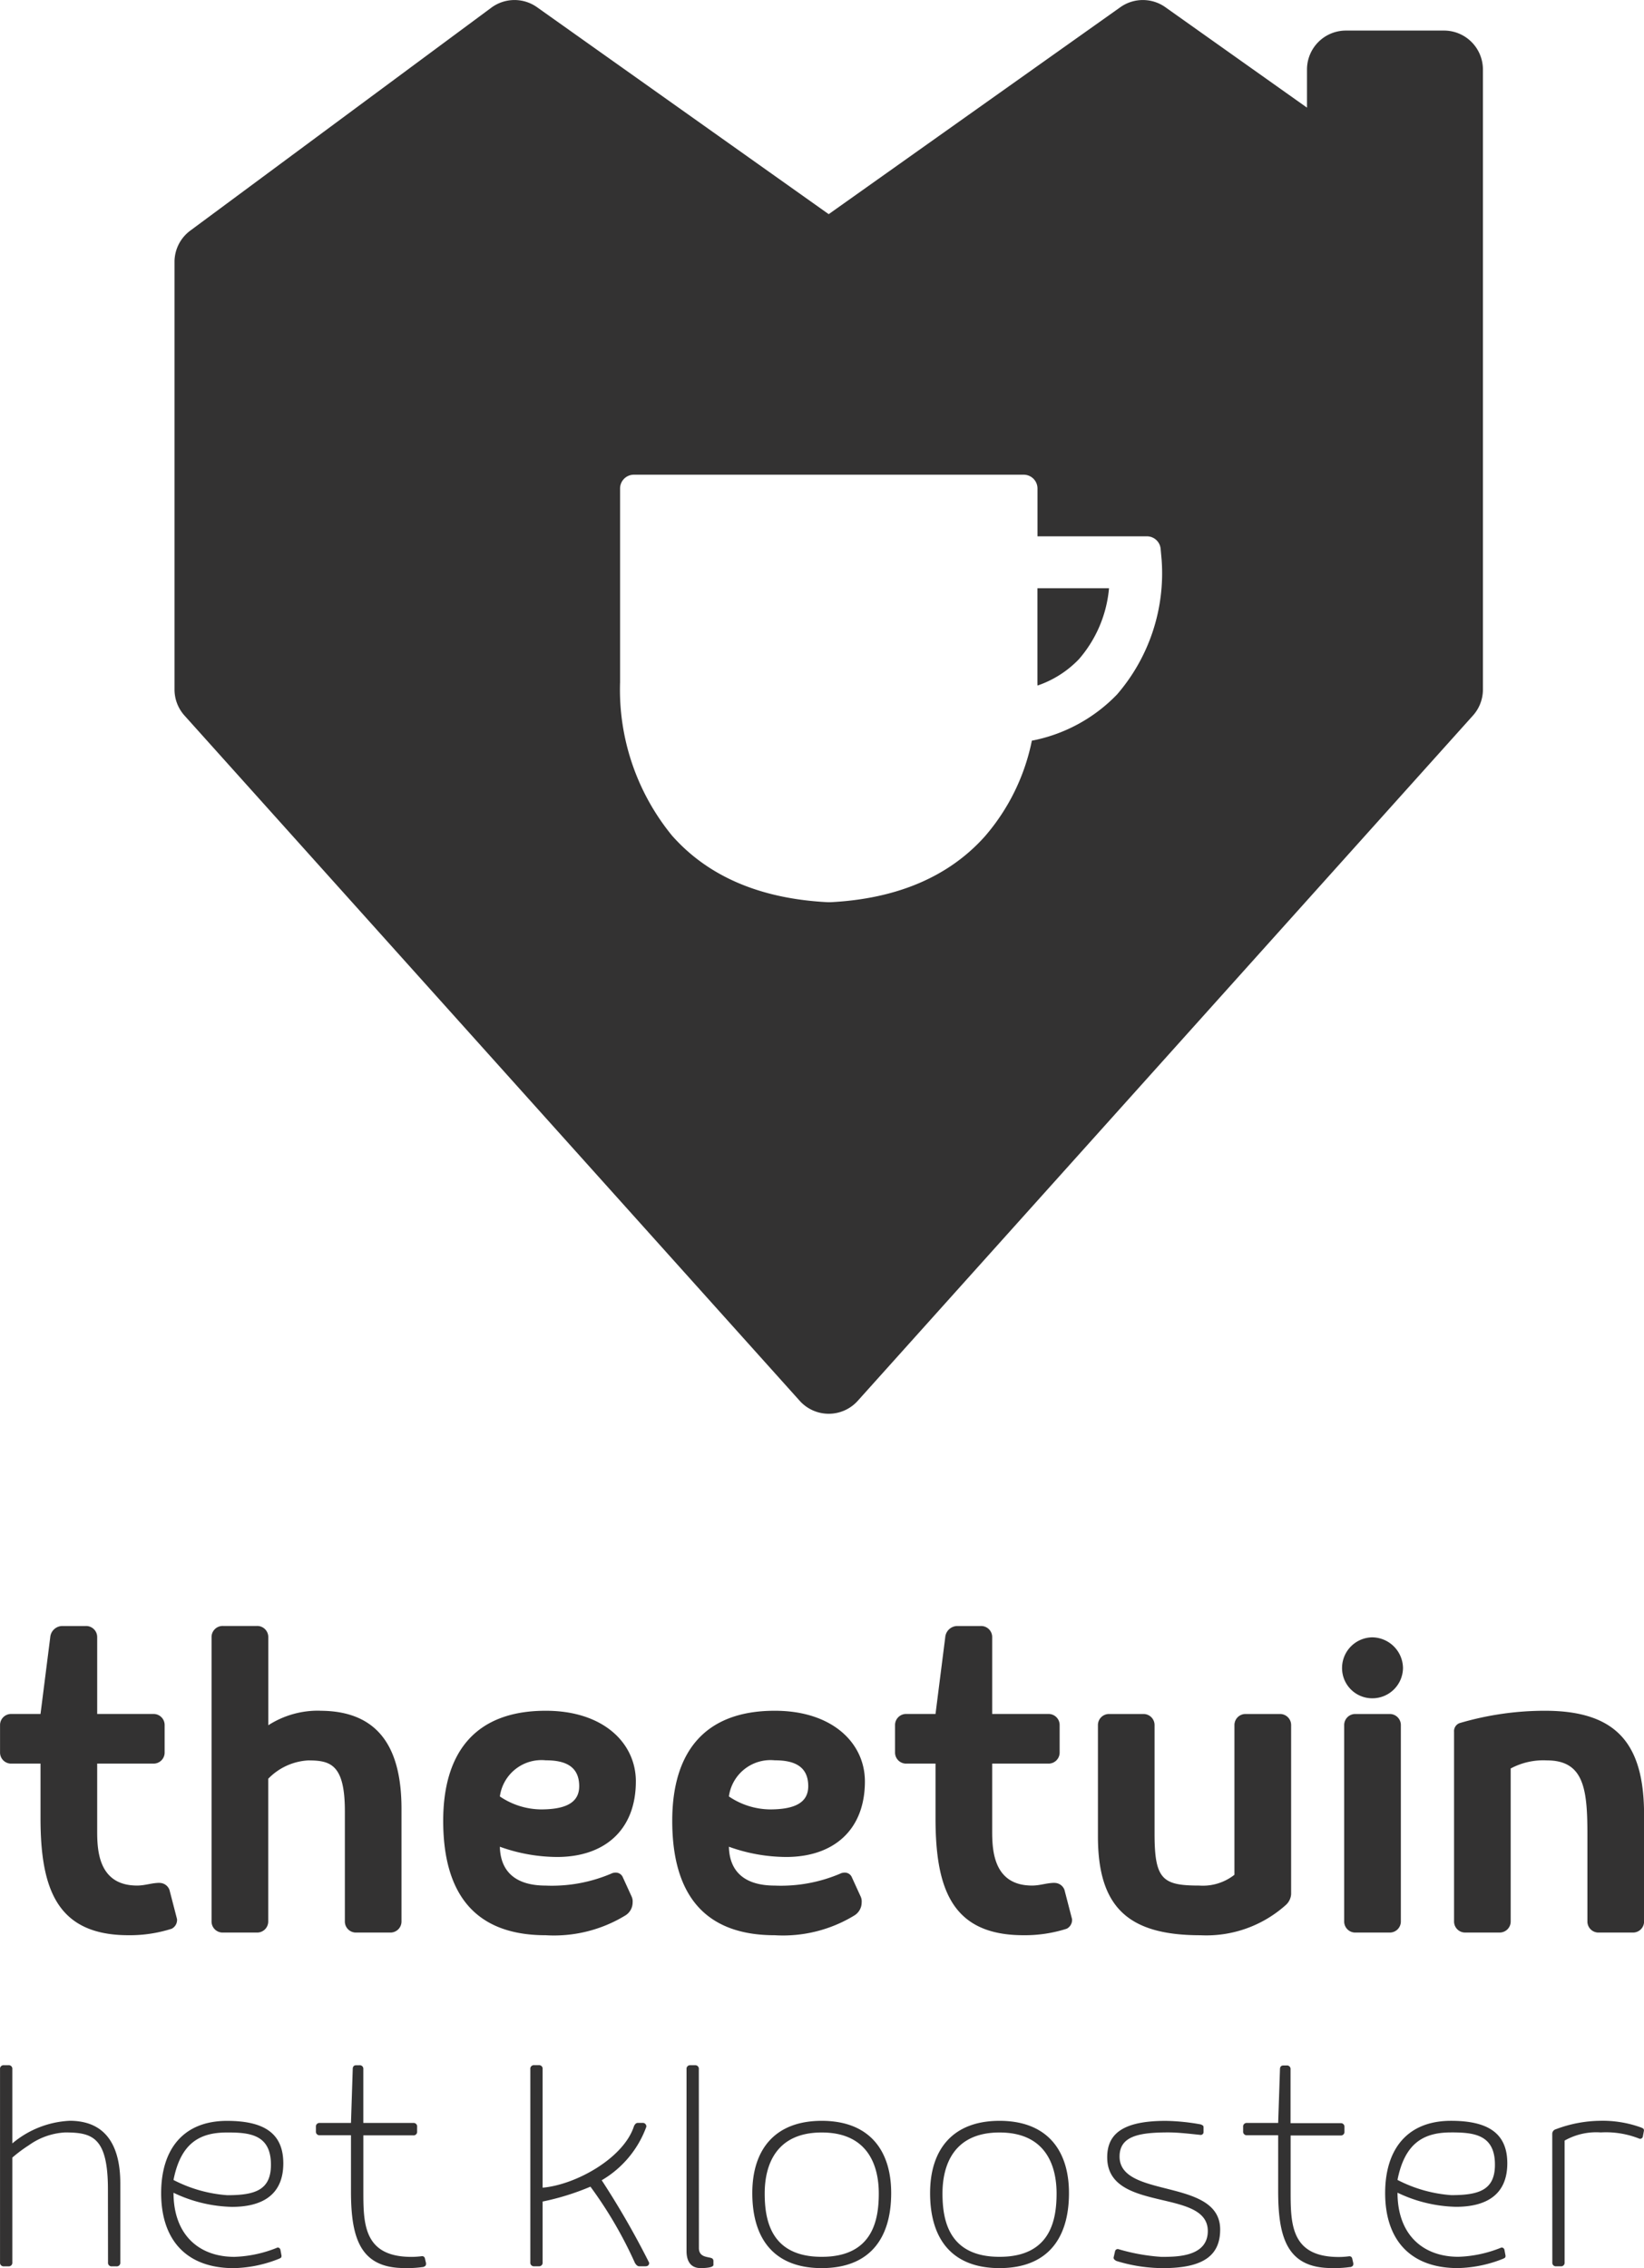 <svg xmlns="http://www.w3.org/2000/svg" xmlns:xlink="http://www.w3.org/1999/xlink" width="108.91" height="150.261" viewBox="0 0 108.91 150.261"><defs><clipPath id="a"><path d="M0-430.841H108.91V-581.1H0Z" transform="translate(0 581.102)" fill="#333232"/></clipPath></defs><g transform="translate(407 548.102)"><g transform="translate(-407 -548.102)" clip-path="url(#a)"><g transform="translate(0 136.819)"><path d="M-20.519-37.464a.234.234,0,0,0,.257.258h.3a.234.234,0,0,0,.257-.258V-42.7c0-2.276-.8-4.15-3.354-4.15a6.358,6.358,0,0,0-3.8,1.5v-4.924a.234.234,0,0,0-.257-.258h-.3a.234.234,0,0,0-.257.258v12.808a.234.234,0,0,0,.257.258h.3a.234.234,0,0,0,.257-.258v-6.945a9.61,9.61,0,0,1,1.1-.821,4.54,4.54,0,0,1,2.394-.845c1.807,0,2.84.305,2.84,3.778Zm7.882-8.611c1.479,0,2.911.117,2.911,2.137,0,1.667-1.033,2.019-2.887,2.019a9.161,9.161,0,0,1-3.568-1.009c.493-2.512,1.807-3.146,3.545-3.146m3.332,7.628a8.214,8.214,0,0,1-2.839.611c-2.347,0-4.037-1.456-4.037-4.247a9.411,9.411,0,0,0,3.873.936c1.878,0,3.4-.7,3.4-2.884,0-2-1.288-2.814-3.729-2.814-2.911,0-4.363,1.9-4.363,4.786,0,3.12,1.687,4.971,4.809,4.971A8.466,8.466,0,0,0-9.212-37.7c.164-.07.187-.094.187-.211l-.07-.376a.186.186,0,0,0-.21-.164M.36-37.159c.164-.07.188-.094.188-.257l-.07-.3a.187.187,0,0,0-.211-.164,5.127,5.127,0,0,1-.68.047c-3.121,0-3.191-2.113-3.191-4.272v-3.779H-.3a.234.234,0,0,0,.258-.257v-.3A.234.234,0,0,0-.3-46.706H-3.606v-3.566a.234.234,0,0,0-.257-.258h-.21c-.164,0-.234.094-.234.258l-.117,3.566H-6.489a.234.234,0,0,0-.258.257v.3a.234.234,0,0,0,.258.257h2.065v3.709c0,3.1.608,5.09,3.54,5.09a7.266,7.266,0,0,0,1.244-.07m14.007-.305c.094.164.188.258.305.258h.4c.164,0,.258-.07.258-.235a55.6,55.6,0,0,0-3.144-5.465,6.791,6.791,0,0,0,2.956-3.542.235.235,0,0,0-.258-.258h-.3c-.117,0-.188.071-.258.211-.681,2.134-3.871,3.894-6.054,4.081v-7.859a.234.234,0,0,0-.257-.258h-.3a.234.234,0,0,0-.257.258v12.808a.234.234,0,0,0,.257.258h.3a.234.234,0,0,0,.257-.258V-41.5a16.625,16.625,0,0,0,3.168-.985,27.571,27.571,0,0,1,2.933,5.02m4.247-12.808a.234.234,0,0,0-.257-.258h-.3a.234.234,0,0,0-.257.258v12.057c0,.54.187,1.126.936,1.126.258,0,.845-.024.845-.211v-.258a.213.213,0,0,0-.07-.164c-.211-.141-.892-.023-.892-.7Zm8.143,12.436c-3.38,0-3.779-2.441-3.779-4.2,0-1.854.728-4.037,3.779-4.037s3.779,2.183,3.779,4.037c0,1.76-.4,4.2-3.779,4.2m0,.748c3.1,0,4.6-1.874,4.6-4.973,0-2.887-1.5-4.785-4.6-4.785s-4.6,1.9-4.6,4.785c0,3.1,1.5,4.973,4.6,4.973m11.778-.748c-3.38,0-3.779-2.441-3.779-4.2,0-1.854.728-4.037,3.779-4.037s3.779,2.183,3.779,4.037c0,1.76-.4,4.2-3.779,4.2m0,.748c3.1,0,4.6-1.874,4.6-4.973,0-2.887-1.5-4.785-4.6-4.785s-4.6,1.9-4.6,4.785c0,3.1,1.5,4.973,4.6,4.973m7.766-.467a10.447,10.447,0,0,0,3.074.467c2.7,0,3.776-.865,3.776-2.555,0-3.45-6.664-2.018-6.664-4.835,0-1.361,1.291-1.6,3.239-1.6.657,0,1.432.094,2.113.164a.187.187,0,0,0,.211-.164V-46.4c0-.117-.024-.14-.188-.21a13.994,13.994,0,0,0-2.324-.234c-2.911,0-3.87.912-3.87,2.414,0,3.709,6.664,2.018,6.664,4.882,0,1.714-2.066,1.714-3.075,1.714a13.046,13.046,0,0,1-2.863-.516.186.186,0,0,0-.21.164l-.094.4c0,.094.07.164.21.234m15.485.4c.164-.07.187-.094.187-.257l-.07-.3a.187.187,0,0,0-.211-.164,5.135,5.135,0,0,1-.681.047c-3.121,0-3.191-2.113-3.191-4.272v-3.779h3.308a.234.234,0,0,0,.258-.257v-.3a.234.234,0,0,0-.258-.257H57.82v-3.566a.234.234,0,0,0-.257-.258h-.21c-.164,0-.234.094-.234.258L57-46.706H54.937a.234.234,0,0,0-.258.257v.3a.234.234,0,0,0,.258.257H57v3.709c0,3.1.608,5.09,3.54,5.09a7.271,7.271,0,0,0,1.244-.07m6.665-8.916c1.479,0,2.911.117,2.911,2.137,0,1.667-1.033,2.019-2.887,2.019a9.162,9.162,0,0,1-3.568-1.009c.493-2.512,1.808-3.146,3.545-3.146m3.332,7.628a8.212,8.212,0,0,1-2.838.611c-2.347,0-4.038-1.456-4.038-4.247a9.412,9.412,0,0,0,3.873.936c1.878,0,3.4-.7,3.4-2.884,0-2-1.288-2.814-3.729-2.814-2.911,0-4.363,1.9-4.363,4.786,0,3.12,1.687,4.971,4.809,4.971a8.467,8.467,0,0,0,2.979-.608c.164-.07.187-.094.187-.211l-.07-.376a.187.187,0,0,0-.21-.164m3.38.983a.234.234,0,0,0,.257.258h.3a.234.234,0,0,0,.257-.258v-8.071a4.258,4.258,0,0,1,2.393-.54,5.991,5.991,0,0,1,2.581.422.187.187,0,0,0,.211-.164l.07-.375c0-.117-.024-.14-.188-.21a7.475,7.475,0,0,0-2.745-.444,8.542,8.542,0,0,0-2.907.561.315.315,0,0,0-.234.3Z" transform="translate(27.675 50.53)" fill="#333232"/></g><g transform="translate(0 107.722)"><path d="M-30.344-48.8c-.536,0-.966.179-1.5.179-2.574,0-2.645-2.36-2.645-3.611V-56.7h3.718a.733.733,0,0,0,.751-.75v-1.788a.733.733,0,0,0-.751-.751h-3.718v-5.077a.733.733,0,0,0-.751-.75h-1.573a.811.811,0,0,0-.786.75l-.644,5.077h-1.93a.733.733,0,0,0-.751.751v1.788a.733.733,0,0,0,.751.75h1.93v3.611c0,4.719,1.109,7.758,5.828,7.758a9.114,9.114,0,0,0,2.86-.429A.653.653,0,0,0-29.2-46.4l-.5-1.931a.7.7,0,0,0-.643-.465" transform="translate(40.927 65.815)" fill="#333232"/></g><g transform="translate(14.015 107.722)"><path d="M-20.6-16.1a6.091,6.091,0,0,0-3.433.965v-5.828a.733.733,0,0,0-.751-.75H-27.04a.733.733,0,0,0-.751.75V-2.152a.733.733,0,0,0,.751.751h2.252a.733.733,0,0,0,.751-.751v-9.438a3.989,3.989,0,0,1,2.646-1.216c1.465,0,2.431.25,2.431,3.36v7.294a.733.733,0,0,0,.75.751h2.252a.733.733,0,0,0,.75-.751V-9.589c0-3.646-1.215-6.506-5.4-6.506" transform="translate(27.791 21.709)" fill="#333232"/></g><g transform="translate(29.366 113.335)"><path d="M-36.6-13.429c0-2.538-2.145-4.683-5.971-4.683-4.791,0-6.792,2.9-6.792,7.293,0,4.719,2,7.579,6.792,7.579a9.071,9.071,0,0,0,5.292-1.322,1.014,1.014,0,0,0,.465-.859.768.768,0,0,0-.072-.393l-.572-1.252a.506.506,0,0,0-.5-.322.674.674,0,0,0-.287.072,10.011,10.011,0,0,1-4.326.787c-2,0-3-.93-3.039-2.574a11.326,11.326,0,0,0,3.79.679c3.146,0,5.219-1.788,5.219-5.005m-9.009,1a2.783,2.783,0,0,1,3.039-2.4c1.18,0,2.217.322,2.217,1.716,0,1.072-.858,1.537-2.538,1.537a4.936,4.936,0,0,1-2.717-.858" transform="translate(49.358 18.112)" fill="#333232"/></g><g transform="translate(44.539 113.335)"><path d="M-36.6-13.429c0-2.538-2.145-4.683-5.971-4.683-4.791,0-6.792,2.9-6.792,7.293,0,4.719,2,7.579,6.792,7.579a9.071,9.071,0,0,0,5.292-1.322,1.014,1.014,0,0,0,.465-.859.768.768,0,0,0-.072-.393l-.572-1.252a.506.506,0,0,0-.5-.322.674.674,0,0,0-.287.072,10.012,10.012,0,0,1-4.326.787c-2,0-3-.93-3.039-2.574a11.327,11.327,0,0,0,3.79.679c3.146,0,5.22-1.788,5.22-5.005m-9.01,1a2.783,2.783,0,0,1,3.039-2.4c1.18,0,2.217.322,2.217,1.716,0,1.072-.858,1.537-2.538,1.537a4.937,4.937,0,0,1-2.717-.858" transform="translate(49.358 18.112)" fill="#333232"/></g><g transform="translate(59.292 107.722)"><path d="M-30.344-48.8c-.536,0-.966.179-1.5.179-2.574,0-2.646-2.36-2.646-3.611V-56.7h3.718a.733.733,0,0,0,.751-.75v-1.788a.733.733,0,0,0-.751-.751h-3.718v-5.077a.733.733,0,0,0-.751-.75h-1.573a.811.811,0,0,0-.786.75l-.644,5.077h-1.93a.733.733,0,0,0-.751.751v1.788a.733.733,0,0,0,.751.75h1.93v3.611c0,4.719,1.109,7.758,5.828,7.758a9.116,9.116,0,0,0,2.86-.429A.654.654,0,0,0-29.2-46.4l-.5-1.931a.7.7,0,0,0-.643-.465" transform="translate(40.927 65.815)" fill="#333232"/></g><g transform="translate(72.734 113.55)"><path d="M-34.546,0H-36.8a.733.733,0,0,0-.75.751v9.9a3.376,3.376,0,0,1-2.324.716c-2.432,0-2.968-.394-2.968-3.433V.751A.733.733,0,0,0-43.591,0h-2.252a.733.733,0,0,0-.75.751V8.115c0,4.719,2.037,6.543,6.793,6.543a7.883,7.883,0,0,0,5.648-2,1.064,1.064,0,0,0,.357-.715V.751A.733.733,0,0,0-34.546,0" transform="translate(46.594)" fill="#333232"/></g><g transform="translate(89.048 113.55)"><path d="M-8.61,0h-2.252a.733.733,0,0,0-.751.751V13.729a.733.733,0,0,0,.751.751H-8.61a.733.733,0,0,0,.751-.751V.751A.733.733,0,0,0-8.61,0" transform="translate(11.613)" fill="#333232"/></g><g transform="translate(88.905 108.472)"><path d="M-5.741,0a2.03,2.03,0,0,0-2,2.038,2,2,0,0,0,2,2,2.029,2.029,0,0,0,2.037-2A2.06,2.06,0,0,0-5.741,0" transform="translate(7.743)" fill="#333232"/></g><g transform="translate(96.326 113.335)"><path d="M-17.22,0a20,20,0,0,0-5.648.822.566.566,0,0,0-.357.572V13.943a.733.733,0,0,0,.75.751h2.252a.733.733,0,0,0,.75-.751V3.825a4.574,4.574,0,0,1,2.4-.536c2.468,0,2.682,1.931,2.682,4.934v5.721a.733.733,0,0,0,.751.751h2.252a.733.733,0,0,0,.751-.751V6.9c0-4.684-1.788-6.9-6.579-6.9" transform="translate(23.226 0)" fill="#333232"/></g><g transform="translate(11.566 0)"><path d="M-124.261-268.552a2.58,2.58,0,0,0,1.92-.857l40.756-45.4a2.576,2.576,0,0,0,.66-1.723v-41.075a2.58,2.58,0,0,0-2.58-2.58H-90a2.58,2.58,0,0,0-2.58,2.58v2.526l-9.338-6.622a2.579,2.579,0,0,0-1.536-.507,2.576,2.576,0,0,0-1.493.477l-19.318,13.709-19.321-13.709a2.576,2.576,0,0,0-1.493-.477,2.578,2.578,0,0,0-1.536.507l-19.944,14.77a2.578,2.578,0,0,0-1.044,2.073v28.328a2.576,2.576,0,0,0,.66,1.723l40.758,45.4a2.58,2.58,0,0,0,1.92.857M-134.6-306.8a15.264,15.264,0,0,1-3.486-10.224l0-12.826a.914.914,0,0,1,.914-.914h25.824a.914.914,0,0,1,.914.914v3.168h7.25a.914.914,0,0,1,.909.832l.066.733a12.281,12.281,0,0,1-2.953,8.911,10.623,10.623,0,0,1-5.645,3.063,13.873,13.873,0,0,1-3.115,6.343c-2.386,2.67-5.83,4.136-10.234,4.358l-.046,0h-.116c-4.449-.223-7.893-1.69-10.279-4.359" transform="translate(167.598 362.212)" fill="#333232"/></g><g transform="translate(68.727 38.97)"><path d="M-7.9-13.46a8.276,8.276,0,0,0,1.988-4.694h-4.743v6.274c0,.016,0,.084.006.173A6.859,6.859,0,0,0-7.9-13.46" transform="translate(10.654 18.154)" fill="#333232"/></g></g></g></svg>